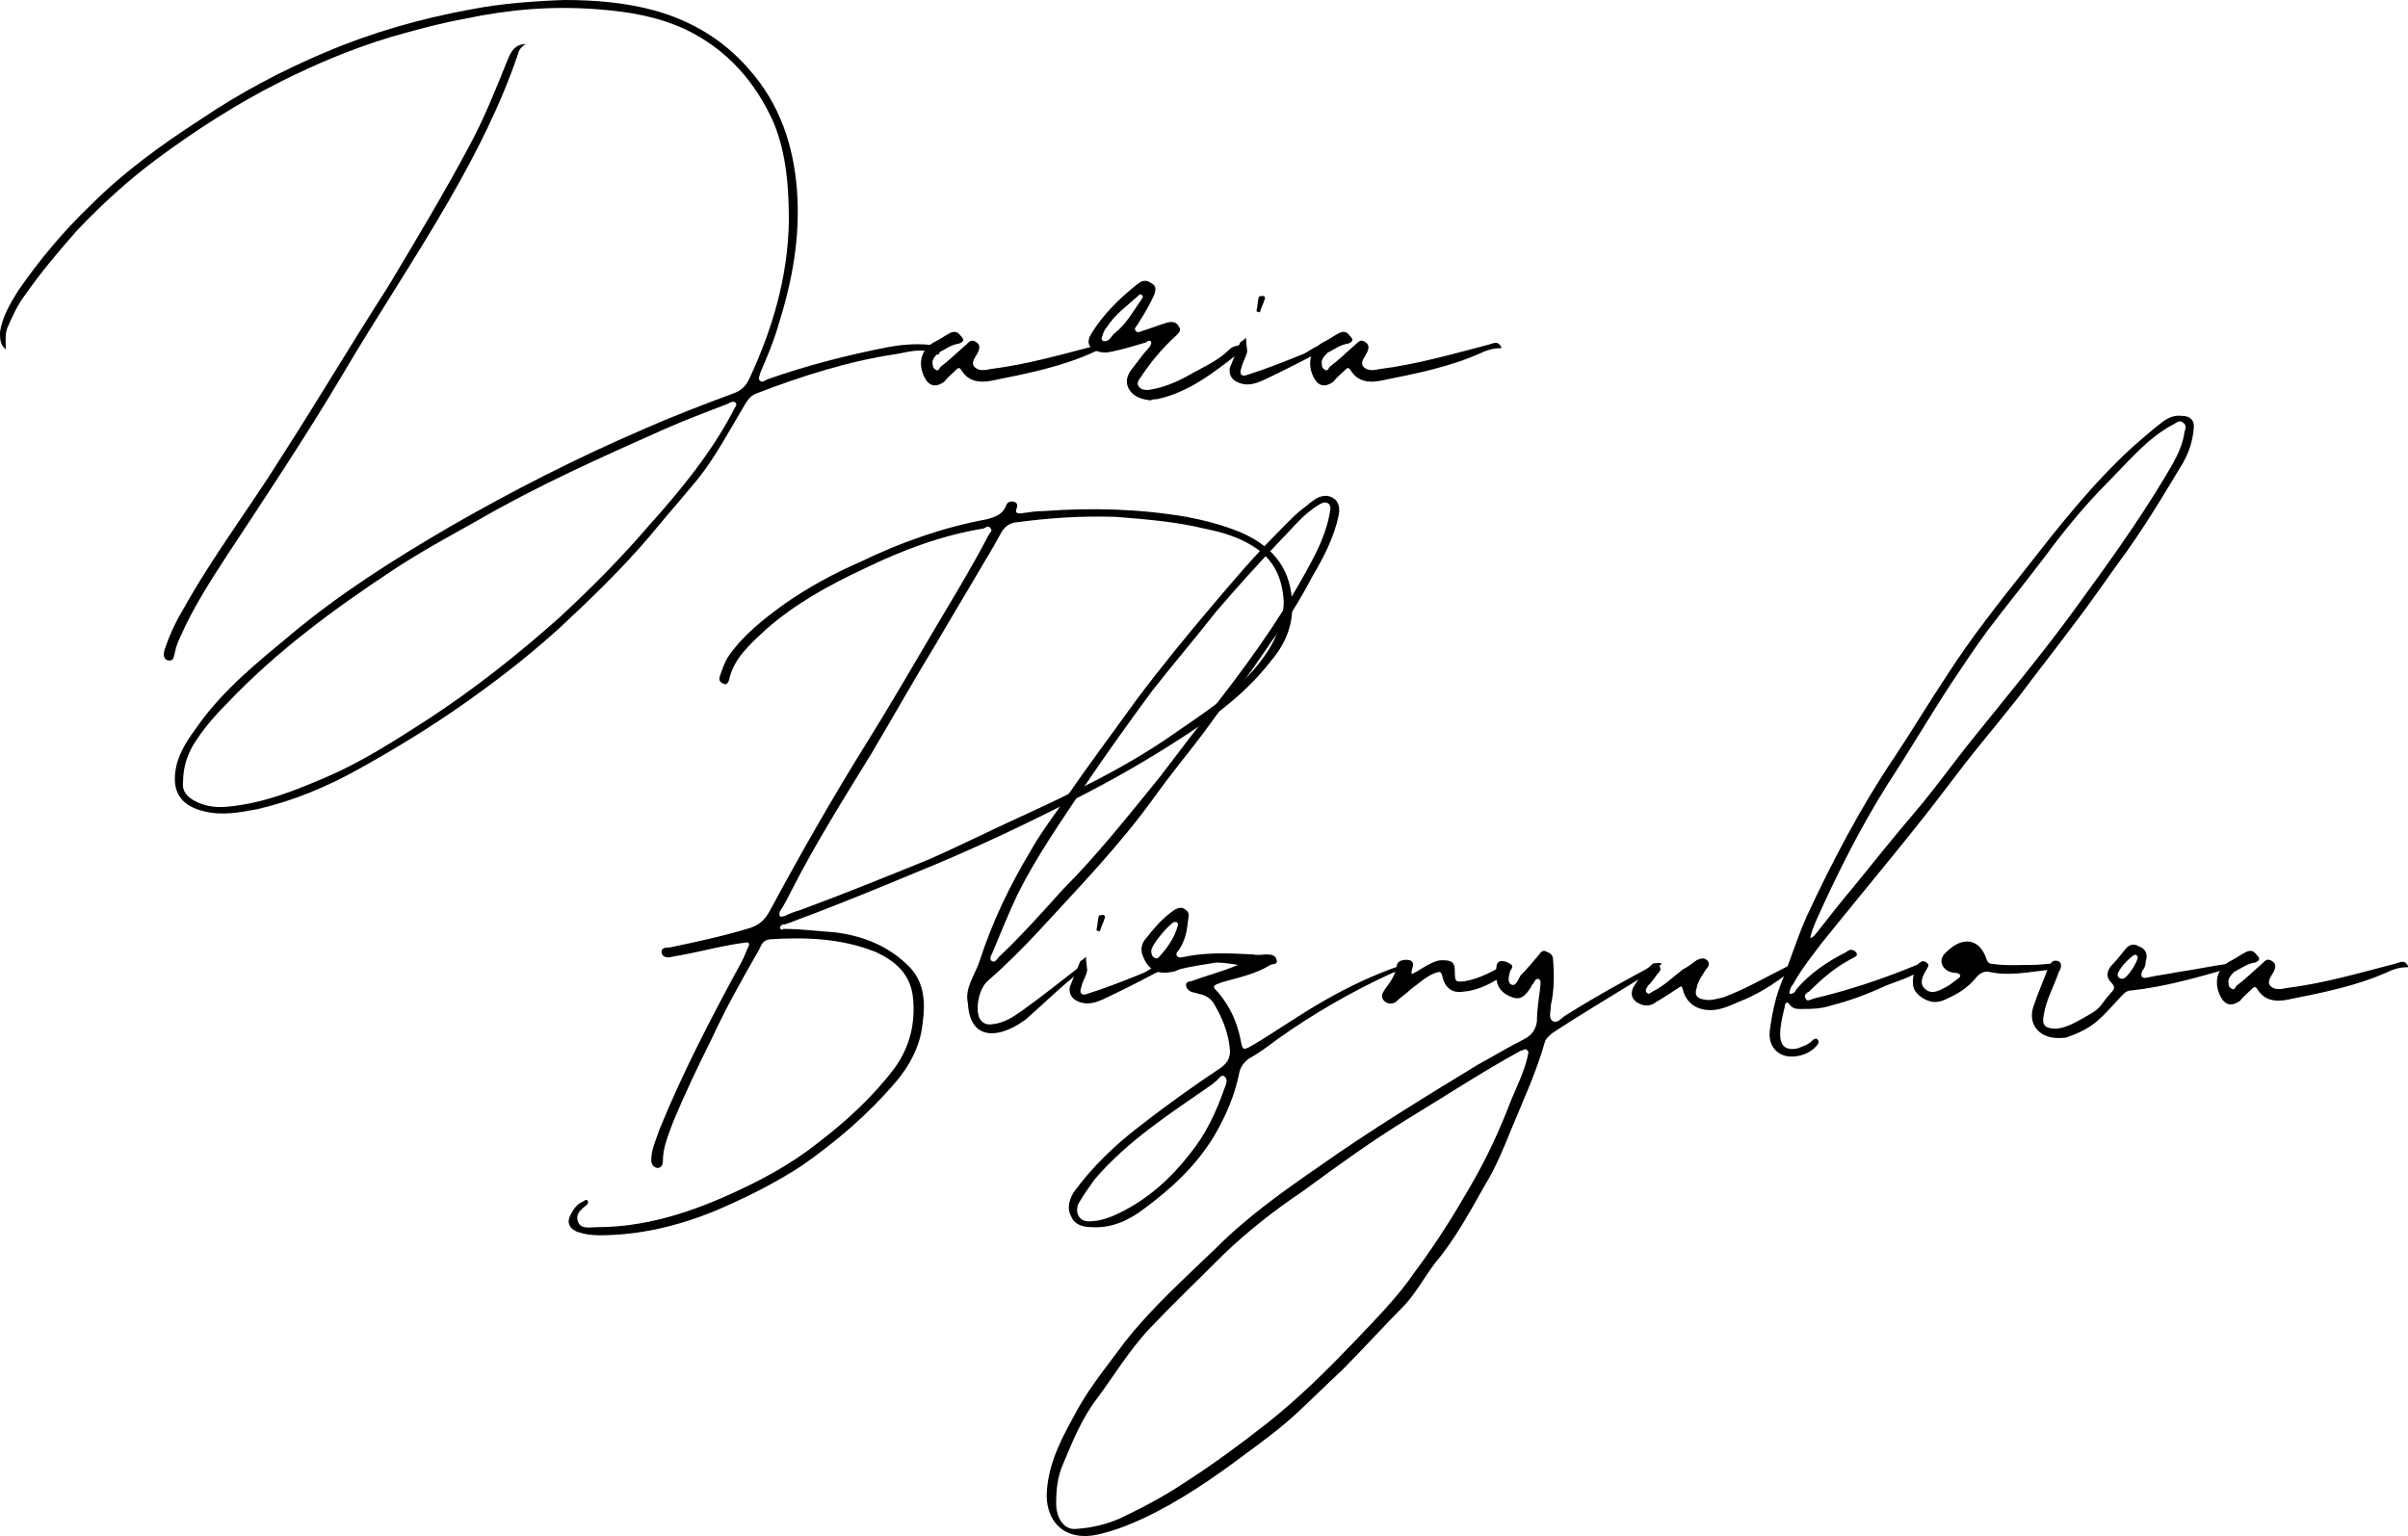 <?xml version="1.0" encoding="UTF-8"?> <svg xmlns="http://www.w3.org/2000/svg" width="221" height="141" viewBox="0 0 221 141" fill="none"><path d="M0.532 32.069C0 31.642 0 31.11 0 30.47C0.213 29.085 0.957 27.807 1.701 26.635C3.615 23.865 5.847 21.201 8.293 18.858C11.376 15.768 14.778 13.318 18.393 10.974C22.007 8.523 25.835 6.499 29.875 4.794C34.127 2.983 38.593 1.705 43.271 0.852C46.035 0.32 48.905 0.107 51.776 0C54.54 0 57.304 0.213 60.069 0.959C63.471 1.918 66.341 3.622 68.68 6.286C71.551 9.482 72.826 13.318 73.145 17.473C73.464 21.734 72.72 25.783 71.444 29.831C71.019 31.323 70.381 32.814 69.743 34.306C69.743 34.519 69.531 34.732 69.743 34.945C69.956 35.158 70.169 34.945 70.381 34.839C73.996 33.56 77.717 32.601 81.544 31.855C82.714 31.642 83.99 31.536 85.159 31.642C85.478 31.642 85.691 31.749 85.903 31.855C86.116 31.855 86.329 32.069 86.222 32.388C86.116 32.708 85.903 32.495 85.691 32.388C84.521 31.962 83.458 32.282 82.289 32.495C77.93 33.134 73.571 34.519 69.424 36.117C68.787 36.33 68.468 36.969 68.149 37.502C66.873 39.633 65.703 41.87 64.109 43.894C62.62 45.706 61.025 47.517 59.537 49.328C56.985 52.311 54.115 55.081 51.244 57.745C49.118 59.662 46.885 61.474 44.547 63.178C40.825 65.948 36.892 68.399 32.852 70.636C29.981 72.234 26.898 73.513 23.709 74.258C22.007 74.578 20.413 74.897 18.712 74.471C16.479 73.939 15.735 72.554 16.16 70.423C16.479 68.931 17.329 67.759 18.18 66.587C20.519 63.285 23.709 60.728 26.792 58.171C31.257 54.442 36.148 51.352 41.251 48.369C46.992 45.066 52.839 42.083 59.005 39.42C61.663 38.248 64.428 37.182 67.298 36.117C67.936 35.904 68.468 35.478 68.787 34.732C70.913 30.151 72.295 25.463 72.401 20.349C72.401 17.259 72.189 14.17 71.019 11.293C69.318 7.458 66.66 4.475 62.833 2.663C60.281 1.492 57.623 1.065 54.859 0.852C50.713 0.533 46.779 0.852 42.739 1.705C40.4 2.131 38.061 2.77 35.828 3.409C32.32 4.475 29.024 5.86 25.835 7.458C21.795 9.482 17.967 11.932 14.246 14.703C11.695 16.62 9.356 18.751 7.123 21.095C5.422 23.013 3.721 25.037 2.233 27.168C1.595 28.02 1.169 28.979 0.744 29.938C0.425 30.577 0.532 31.323 0.532 32.069ZM16.798 71.808C16.692 72.554 17.117 73.193 18.074 73.619C18.924 74.045 19.987 74.152 20.944 74.045C24.24 73.726 27.111 72.554 30.087 71.275C33.277 69.89 36.254 67.972 39.231 66.055C43.483 63.285 47.523 60.089 51.351 56.679C54.221 54.016 56.985 51.246 59.537 48.263C62.514 44.96 65.278 41.55 67.298 37.715C67.404 37.395 67.723 37.182 67.511 36.969C67.298 36.756 66.979 36.969 66.766 37.076C64.853 37.822 62.833 38.567 60.919 39.42C55.178 41.977 49.437 44.534 43.909 47.73C41.251 49.221 38.486 50.713 35.935 52.418C30.619 55.933 25.41 59.769 20.944 64.457C19.881 65.522 18.924 66.587 18.074 67.866C17.329 68.931 16.798 70.21 16.798 71.808ZM48.267 4.049C47.842 4.262 47.63 4.581 47.523 5.007C45.929 9.695 43.696 14.063 41.251 18.325C38.061 23.865 34.553 29.085 31.363 34.519C28.067 40.059 24.453 45.492 20.944 50.819C19.349 53.27 17.755 55.72 16.585 58.384C16.373 58.81 16.16 59.343 16.054 59.875C15.947 60.301 15.947 60.728 15.416 60.621C14.991 60.515 14.991 60.089 15.097 59.662C15.522 58.384 16.054 57.212 16.692 56.147C19.456 51.139 22.964 46.558 25.941 41.764C29.237 36.65 32.32 31.429 35.616 26.315C38.167 22.054 40.719 17.792 43.058 13.424C44.44 10.867 45.503 8.204 46.566 5.54C46.885 4.794 47.204 4.049 48.267 4.049Z" fill="black"></path><path d="M102.063 31.962C101.426 31.962 101 32.069 100.469 32.282C97.492 33.667 94.196 34.306 91.007 34.945C89.943 35.158 88.88 35.052 88.242 33.986C88.03 33.667 87.923 33.773 87.711 33.986C87.392 34.306 86.967 34.625 86.648 35.052C85.903 35.584 85.266 35.478 84.84 34.625C84.202 33.347 84.521 31.962 85.903 31.323C86.329 31.11 86.754 30.79 87.179 30.577C87.605 30.364 87.923 30.47 88.136 30.79C88.455 31.11 88.561 31.323 88.03 31.536C87.285 31.642 86.754 32.069 86.116 32.388C85.903 32.601 85.691 32.814 85.585 33.134C85.585 33.453 85.585 33.773 85.797 33.88C86.116 34.199 86.222 33.773 86.329 33.667C87.179 33.027 87.923 32.282 88.668 31.642C88.987 31.323 89.199 31.11 89.624 31.429C89.943 31.642 89.943 31.962 89.731 32.388C89.518 32.814 89.093 33.24 89.412 33.667C89.837 34.093 90.369 33.986 90.9 33.88C94.302 33.453 97.598 32.495 100.894 31.642C101.319 31.536 101.745 31.216 102.063 31.855V31.962Z" fill="black"></path><path d="M105.613 36.756C104.763 36.65 104.019 36.437 103.593 35.691C103.168 34.839 103.593 34.199 104.125 33.56C104.55 33.027 104.976 32.388 105.507 31.855C105.613 31.642 105.72 31.536 105.613 31.323C105.401 31.216 105.294 31.323 105.188 31.429C104.125 31.749 103.062 32.069 101.999 32.282C101.573 32.388 101.254 32.388 100.829 32.282C99.872 31.962 99.66 31.429 100.191 30.577C101.254 28.872 102.637 27.487 104.231 26.209C104.338 26.102 104.55 25.996 104.657 25.889C105.082 25.676 105.401 25.783 105.826 26.102C106.145 26.315 106.039 26.741 105.932 27.061C105.507 28.02 104.976 28.872 104.444 29.725C104.338 29.938 104.019 30.151 104.231 30.364C104.338 30.577 104.657 30.47 104.869 30.364C105.613 30.151 106.358 29.831 107.102 29.618C107.527 29.512 107.952 29.512 108.165 29.938C108.484 30.364 108.165 30.577 107.846 30.897C106.677 31.962 105.613 33.24 104.763 34.519C104.55 34.839 104.338 35.052 104.444 35.371C104.657 35.797 105.082 35.797 105.401 35.797C106.889 35.584 108.271 34.945 109.547 34.199C110.717 33.56 111.886 33.027 112.843 32.069C113.162 31.749 113.587 31.749 113.906 31.642C114.119 31.642 114.225 31.642 114.225 31.749C114.225 31.855 114.225 31.962 114.119 32.069C111.673 33.986 109.228 36.011 106.145 36.65C105.932 36.65 105.72 36.65 105.613 36.756ZM101.361 31.323C101.892 31.323 101.999 30.79 102.318 30.577C103.381 29.725 104.019 28.553 104.763 27.487C104.869 27.381 104.976 27.168 104.763 27.061C104.657 26.955 104.55 27.061 104.444 27.168C103.381 28.127 102.318 28.872 101.573 30.044C101.361 30.257 101.254 30.577 101.148 30.897C101.042 31.11 101.148 31.323 101.361 31.323Z" fill="black"></path><path d="M114.356 31.003C114.356 31.536 114.463 31.962 114.463 32.282C114.356 32.814 114.037 33.24 113.931 33.773C113.718 34.306 113.931 34.625 114.463 34.412C116.164 33.88 117.758 33.24 119.353 32.601C119.991 32.388 120.416 31.962 120.948 31.749C121.16 31.642 121.479 31.749 121.692 31.642C121.692 31.749 121.692 31.855 121.692 31.962C121.373 32.175 121.054 32.388 120.735 32.495C119.14 33.347 117.439 34.199 115.845 34.945C115.1 35.265 114.356 35.478 113.506 35.052C113.08 34.839 112.762 34.412 112.868 33.773C113.187 33.027 113.506 32.175 113.825 31.429C113.931 31.323 114.037 31.323 114.356 31.003ZM115.313 28.553C115.419 28.127 115.419 27.7 115.526 27.274C115.526 27.168 115.845 27.168 115.951 27.168C116.057 27.168 116.164 27.381 116.057 27.487C115.951 27.913 115.738 28.233 115.632 28.659C115.526 28.659 115.419 28.659 115.313 28.553Z" fill="black"></path><path d="M137.779 31.962C137.141 31.962 136.716 32.069 136.184 32.282C133.207 33.667 129.912 34.306 126.722 34.945C125.659 35.158 124.596 35.052 123.958 33.986C123.745 33.667 123.639 33.773 123.426 33.986C123.107 34.306 122.682 34.625 122.363 35.052C121.619 35.584 120.981 35.478 120.556 34.625C119.918 33.347 120.237 31.962 121.619 31.323C122.044 31.11 122.47 30.79 122.895 30.577C123.32 30.364 123.639 30.47 123.852 30.79C124.171 31.11 124.277 31.323 123.745 31.536C123.001 31.642 122.47 32.069 121.832 32.388C121.619 32.601 121.406 32.814 121.3 33.134C121.3 33.453 121.3 33.773 121.513 33.88C121.832 34.199 121.938 33.773 122.044 33.667C122.895 33.027 123.639 32.282 124.383 31.642C124.702 31.323 124.915 31.11 125.34 31.429C125.659 31.642 125.659 31.962 125.446 32.388C125.234 32.814 124.808 33.24 125.127 33.667C125.553 34.093 126.084 33.986 126.616 33.88C130.018 33.453 133.314 32.495 136.61 31.642C137.035 31.536 137.46 31.216 137.779 31.855V31.962Z" fill="black"></path><path d="M71.574 85.161C71.681 85.374 71.787 85.374 71.893 85.267C73.488 85.267 75.083 85.481 76.677 85.587C79.123 85.907 81.355 86.759 83.163 88.464C84.864 89.955 84.97 91.979 84.651 94.11C84.439 96.028 83.482 97.839 82.206 99.331C79.654 102.314 76.784 104.764 73.594 107.001C71.149 108.6 68.385 109.985 65.621 111.157C62.218 112.542 58.71 113.394 54.989 113.394C54.245 113.394 53.607 113.287 52.969 113.074C52.225 112.755 52.012 112.222 52.331 111.583C52.65 110.943 52.969 110.517 53.501 110.304C53.607 110.198 53.82 110.091 53.926 110.198C54.032 110.411 53.926 110.517 53.82 110.624C53.288 111.05 52.756 111.476 53.075 112.222C53.394 112.861 54.139 112.648 54.776 112.648C58.923 112.648 62.856 111.476 66.684 109.772C69.554 108.493 72.425 107.002 74.977 104.977C77.634 102.953 80.08 100.716 82.1 98.052C83.482 96.134 84.013 94.004 83.801 91.66C83.588 89.422 82.206 88.251 80.399 87.398C77.209 86.12 73.913 86.013 70.618 86.226C69.98 86.333 69.873 86.759 69.661 87.185C68.066 89.955 66.578 92.619 65.302 95.389C64.026 97.946 62.856 100.396 61.793 102.953C61.368 104.125 60.836 105.297 60.836 106.575C60.836 106.895 60.73 107.215 60.305 107.215C59.88 107.108 59.773 106.788 59.773 106.469C59.773 105.51 60.199 104.658 60.517 103.699C62.644 98.478 65.195 93.578 67.853 88.677C68.172 88.144 68.385 87.611 68.597 87.079C68.916 86.546 68.704 86.439 68.279 86.546C66.578 86.759 64.983 87.185 63.388 87.505C62.856 87.611 62.325 87.718 61.687 87.824C61.368 87.931 60.836 87.931 60.73 87.505C60.624 86.972 61.155 86.972 61.474 86.972C64.026 86.439 66.471 85.907 68.916 85.161C69.767 84.841 70.192 84.415 70.618 83.669C73.488 78.342 76.465 73.122 79.654 68.008C81.781 64.599 83.801 61.083 85.821 57.674C87.522 54.797 89.223 52.027 90.711 49.15C90.818 48.937 91.136 48.724 90.924 48.511C90.711 48.191 90.499 48.405 90.286 48.511C86.352 49.15 82.738 50.535 79.229 52.24C76.04 53.732 72.957 55.436 70.299 57.78C68.81 59.165 67.322 60.444 66.897 62.468C66.79 62.681 66.684 62.894 66.471 62.788C66.152 62.681 65.94 62.468 66.046 62.148C66.259 61.509 66.471 60.87 66.79 60.337C68.172 58.313 70.086 56.821 72 55.436C74.126 53.945 76.465 52.666 78.91 51.601C82.631 49.79 86.565 48.405 90.605 47.659C91.349 47.446 91.987 47.233 92.306 46.487C92.412 46.167 92.625 45.954 93.05 46.061C93.475 46.167 93.369 46.487 93.263 46.806C93.156 47.126 93.475 47.126 93.688 47.126C94.432 47.02 95.07 46.913 95.814 46.913C100.173 46.593 104.532 46.7 108.891 47.446C110.592 47.765 112.187 48.191 113.782 48.831C116.546 50.003 118.353 51.92 118.566 55.01C118.779 57.141 118.035 59.059 116.652 60.657C114.526 63.427 111.868 65.451 108.998 67.369C105.596 69.606 102.087 71.63 98.472 73.442C93.688 75.892 88.904 78.129 83.907 80.153C80.08 81.752 76.146 83.35 72.106 84.841C71.893 84.841 71.681 84.841 71.574 85.161ZM117.822 55.33C117.716 52.986 116.865 51.281 114.951 50.109C113.569 49.257 112.081 48.831 110.486 48.511C107.828 47.872 105.064 47.659 102.406 47.446C99.217 47.339 96.133 47.552 93.05 47.978C92.625 48.085 92.306 48.298 91.987 48.724C91.456 49.683 90.924 50.642 90.392 51.494C88.904 54.051 87.415 56.502 85.927 59.059C83.907 62.361 81.993 65.771 79.973 69.18C77.422 73.335 74.87 77.383 72.638 81.752C72.319 82.391 72 83.03 71.574 83.669C71.574 83.776 71.468 83.882 71.574 84.095C71.681 84.202 71.893 84.095 72 84.095C72.425 83.882 72.957 83.669 73.382 83.563C77.422 82.071 81.355 80.473 85.289 78.875C87.947 77.703 90.499 76.425 93.05 75.253C98.153 72.909 103.15 70.565 107.722 67.369C110.486 65.451 113.357 63.64 115.483 60.976C116.865 59.272 117.716 57.461 117.822 55.33Z" fill="black"></path><path d="M88.831 92.086C88.512 90.701 89.469 89.529 89.894 88.251C91.063 84.628 92.658 81.325 94.572 78.129C95.529 76.425 96.698 74.933 97.761 73.335C99.888 70.245 102.12 67.262 104.353 64.172C106.586 61.189 109.031 58.206 111.476 55.33C113.284 53.199 115.091 51.068 117.111 49.044C118.068 48.085 118.918 47.126 119.981 46.38C120.194 46.167 120.513 45.954 120.832 45.741C121.47 45.422 122.001 45.422 122.533 45.848C122.958 46.274 122.958 46.806 122.852 47.339C122.427 49.363 121.47 51.175 120.407 52.986C119.344 55.01 118.174 56.928 116.792 58.739C115.622 60.444 114.453 62.255 113.071 63.853C112.114 64.918 111.263 66.197 110.307 67.475C108.925 69.286 107.436 71.098 106.054 73.015C102.865 77.49 99.037 81.432 95.316 85.481C93.828 87.079 92.339 88.57 90.638 90.062C89.894 90.701 89.469 92.512 89.894 93.471C90.213 94.004 90.638 94.11 91.17 94.004C92.127 93.897 92.977 93.364 93.721 92.832C95.529 91.553 97.23 90.168 99.037 88.783C99.144 88.677 99.356 88.357 99.569 88.57C99.781 88.783 99.462 88.996 99.25 89.103C97.442 90.488 95.848 92.086 94.147 93.578C93.402 94.11 92.658 94.536 91.808 94.749C90 95.176 88.937 94.217 88.831 92.086ZM122.108 46.7C122.108 46.167 121.682 45.954 121.151 46.274C119.662 47.126 118.706 48.405 117.642 49.47C115.516 51.707 113.496 53.945 111.582 56.182C109.669 58.632 107.649 60.976 105.735 63.427C103.609 66.303 101.482 69.286 99.462 72.269C97.336 75.466 95.103 78.662 93.402 82.071C92.552 83.882 91.808 85.694 91.063 87.505C90.957 87.718 90.745 88.037 91.063 88.251C91.382 88.357 91.489 88.037 91.701 87.824C93.721 85.907 95.635 83.776 97.549 81.645C100.738 78.449 103.502 74.933 106.373 71.417C108.18 69.073 109.988 66.623 111.901 64.279C115.197 60.017 118.28 55.649 120.726 50.855C121.364 49.577 121.895 48.191 122.108 46.7Z" fill="black"></path><path d="M99.671 87.824C99.671 88.357 99.777 88.783 99.777 89.103C99.671 89.635 99.352 90.062 99.246 90.594C99.033 91.127 99.246 91.447 99.777 91.234C101.478 90.701 103.073 90.062 104.668 89.422C105.306 89.209 105.731 88.783 106.262 88.57C106.475 88.464 106.794 88.57 107.007 88.464C107.007 88.57 107.007 88.677 107.007 88.783C106.688 88.996 106.369 89.209 106.05 89.316C104.455 90.168 102.754 91.02 101.159 91.766C100.415 92.086 99.671 92.299 98.82 91.873C98.395 91.66 98.076 91.234 98.183 90.594C98.501 89.849 98.82 88.996 99.139 88.251C99.246 88.144 99.352 88.144 99.671 87.824ZM100.628 85.374C100.734 84.948 100.734 84.522 100.84 84.095C100.84 83.989 101.159 83.989 101.266 83.989C101.372 83.989 101.478 84.202 101.372 84.308C101.266 84.735 101.053 85.054 100.947 85.481C100.84 85.481 100.734 85.48 100.628 85.374Z" fill="black"></path><path d="M129.154 88.677C128.622 88.89 128.197 89.209 127.772 89.316C124.05 91.02 120.542 93.045 117.246 95.389C116.396 96.028 115.545 96.667 114.588 97.2C114.163 97.519 113.844 97.946 113.738 98.478C113.313 100.609 112.462 102.527 111.399 104.338C109.698 107.108 107.465 109.132 105.02 110.943C103.638 112.009 102.043 112.755 100.236 112.648C99.385 112.648 98.641 112.435 98.322 111.689C97.897 110.943 98.109 110.198 98.535 109.452C100.236 107.108 102.362 105.084 104.595 103.379C107.04 101.461 109.592 99.65 112.143 97.946C112.675 97.519 112.887 97.093 112.887 96.454C112.781 94.963 112.249 93.578 111.505 92.299C111.186 91.66 110.655 91.34 110.017 91.234C109.804 91.127 109.485 91.127 109.273 91.02C109.06 90.914 108.847 90.701 108.847 90.381C108.847 90.168 109.166 90.062 109.379 90.062C110.761 89.529 112.143 89.209 113.632 88.57C112.887 88.464 112.249 88.357 111.612 88.357C110.442 88.57 109.379 88.677 108.209 88.996C107.997 89.103 107.784 89.209 107.572 89.209C106.083 89.529 105.233 88.89 104.807 87.505C104.701 87.079 104.807 86.652 105.02 86.333C105.87 85.267 106.721 84.202 107.89 83.456C108.209 83.35 108.422 83.243 108.741 83.456C109.06 83.669 109.166 83.882 109.06 84.308C108.954 85.267 108.847 86.226 108.209 87.185C108.103 87.292 107.89 87.505 107.997 87.718C108.209 88.037 108.528 87.824 108.741 87.824C110.761 87.398 112.887 87.505 115.014 87.611C115.439 87.718 115.864 87.611 116.289 87.611C116.715 87.611 117.034 87.718 117.14 88.037C117.353 88.57 116.821 88.464 116.608 88.57C115.226 89.422 113.632 89.742 112.143 90.168C111.293 90.488 111.186 90.488 111.824 91.127C112.887 92.406 113.525 93.791 113.844 95.389C114.057 96.454 114.057 96.454 115.014 95.921C117.14 94.643 119.266 93.151 121.499 91.873C123.732 90.594 125.964 89.529 128.409 88.677C128.622 88.57 128.835 88.357 129.154 88.677ZM99.917 112.115C100.874 112.115 101.83 111.796 102.681 111.37C105.339 110.091 107.465 108.173 109.273 105.83C110.655 104.125 111.612 102.101 112.356 99.97C112.462 99.65 112.781 99.118 112.356 98.798C112.037 98.585 111.824 99.118 111.505 99.331C111.399 99.331 111.399 99.437 111.399 99.437C107.571 102.101 103.531 104.658 100.448 108.28C99.917 109.026 99.385 109.772 98.96 110.517C98.641 111.37 99.066 112.115 99.917 112.115ZM108.103 84.948C108.103 84.735 108.103 84.628 107.784 84.628C107.253 84.841 105.658 86.759 105.658 87.292C105.658 87.611 105.764 87.824 105.977 87.931C106.189 88.037 106.296 87.931 106.402 87.824C107.146 86.972 107.784 86.12 108.103 84.948Z" fill="black"></path><path d="M129.587 89.422C130.225 89.103 130.757 88.677 131.501 88.357C131.714 88.251 132.033 88.144 132.351 88.144C133.308 88.144 133.521 88.357 133.521 89.209C133.521 90.168 133.627 90.168 134.478 90.062C135.647 89.849 136.71 89.316 137.667 88.783C137.986 88.57 138.411 88.251 138.73 88.57C138.943 88.89 138.518 89.209 138.199 89.422C137.029 90.168 135.754 90.914 134.371 91.02C133.202 91.234 132.564 90.594 132.351 89.529C132.245 89.103 132.033 89.209 131.714 89.316C130.863 89.635 130.225 90.275 129.481 90.807C129.056 91.234 128.524 91.553 128.099 91.979C127.78 92.192 127.355 92.192 127.036 91.873C126.717 91.553 126.823 91.234 127.036 90.914C127.567 90.168 128.099 89.529 128.205 88.57C128.311 88.144 128.949 88.037 129.375 88.144C129.8 88.251 129.694 88.677 129.587 88.996C129.587 89.103 129.481 89.209 129.587 89.422Z" fill="black"></path><path d="M152.535 88.464C151.791 89.103 151.046 89.529 150.302 89.955C148.07 91.34 144.668 93.364 142.435 94.856C142.222 95.069 141.903 95.282 141.797 95.602C141.053 98.265 139.883 100.822 138.82 103.379C138.076 105.19 137.332 107.108 136.269 108.813C134.886 111.263 133.504 113.82 131.697 115.951C130.74 117.229 129.996 118.614 128.933 119.786C127.019 121.704 125.105 123.835 123.192 125.753C121.81 127.031 120.427 128.416 119.045 129.694C117.557 131.079 115.962 132.251 114.367 133.423C111.391 135.661 108.307 137.792 104.905 139.39C103.523 140.029 102.141 140.562 100.653 140.881C97.57 141.52 95.868 139.496 96.081 136.833C96.294 133.956 97.676 131.612 98.952 129.268C100.227 127.031 101.822 125.113 103.311 123.089C105.756 119.999 108.733 117.336 111.603 114.566C114.474 111.689 117.77 109.345 121.172 107.001C125.85 103.699 130.74 100.716 135.631 97.733C137.013 96.987 138.395 96.134 139.883 95.389C140.521 95.069 140.946 94.536 141.053 93.791C141.053 92.619 141.265 91.553 141.372 90.488C141.372 90.275 141.478 89.955 141.159 89.849C140.946 89.849 140.84 90.062 140.734 90.275C140.628 90.381 140.521 90.488 140.521 90.594C140.096 91.234 139.671 91.873 138.82 91.553C137.863 91.234 137.332 90.594 137.332 89.635C137.225 89.422 137.225 89.103 137.332 88.89C137.332 88.357 137.544 88.144 138.076 88.251C138.501 88.357 138.82 88.57 138.608 89.103C138.501 89.529 138.289 90.168 138.714 90.381C139.139 90.594 139.352 89.849 139.564 89.529C140.202 88.89 140.734 88.251 141.265 87.611C141.478 87.292 141.691 87.185 142.01 87.398C142.329 87.505 142.541 87.718 142.541 88.144C142.648 89.529 142.648 90.914 142.329 92.299C142.329 92.406 142.329 92.406 142.329 92.406C142.329 92.832 142.116 93.364 142.435 93.684C142.86 94.004 143.179 93.578 143.604 93.258C147.006 91.127 149.452 89.849 152.003 88.464C152.11 88.357 152.216 88.357 152.535 88.464ZM98.739 140.348C100.334 140.242 101.503 139.922 102.779 139.39C104.799 138.431 106.819 137.365 108.733 136.087C111.391 134.382 113.836 132.571 116.281 130.653C119.258 128.309 121.916 125.646 124.467 122.982C126.381 120.958 128.295 119.04 129.89 116.697C131.803 114.14 133.398 111.583 134.993 108.813C136.481 106.256 137.651 103.699 138.714 100.929C139.245 99.65 139.883 98.372 140.202 96.987C140.202 96.774 140.415 96.561 140.096 96.347C139.883 96.241 139.777 96.454 139.564 96.454C136.056 98.372 132.654 100.609 129.145 102.74C125.85 104.764 122.766 107.001 119.577 109.345C117.025 111.05 114.58 112.968 112.347 115.099C110.115 117.336 107.776 119.573 105.543 121.917C103.63 123.941 102.247 126.285 100.653 128.416C99.27 130.227 98.42 132.358 97.57 134.382C97.038 135.554 96.932 136.833 96.932 138.005C96.932 139.39 97.676 140.455 98.739 140.348Z" fill="black"></path><path d="M156.988 92.725C155.712 92.725 154.755 92.086 154.436 90.807C154.33 90.381 154.224 90.594 154.011 90.701C153.373 91.127 152.735 91.553 151.991 91.979C151.459 92.406 150.821 92.406 150.183 91.979C149.758 91.66 149.652 91.234 149.865 90.701C150.29 89.955 150.821 89.209 151.459 88.677C151.672 88.464 151.885 88.251 152.203 88.57C152.522 88.89 152.416 89.103 152.097 89.422C151.885 89.742 151.566 90.168 151.247 90.488C151.14 90.701 150.928 90.914 151.14 91.127C151.353 91.34 151.459 91.127 151.672 91.02C152.735 90.488 153.479 89.742 154.436 88.996C154.861 88.783 155.287 88.464 155.712 88.144C156.137 87.931 156.456 87.931 156.669 88.144C156.988 88.464 156.775 88.783 156.562 88.996C156.244 89.529 155.818 90.062 155.712 90.701C155.499 91.34 155.712 91.66 156.456 91.766C157.094 91.873 157.626 91.66 158.157 91.553C160.177 90.807 161.985 89.742 163.898 88.783C164.217 88.677 164.642 88.357 164.749 88.57C164.961 88.996 164.43 89.103 164.111 89.316C162.729 90.381 161.24 91.34 159.539 91.979C158.795 92.299 157.945 92.725 156.988 92.725Z" fill="black"></path><path d="M164.23 91.234C164.655 91.234 164.761 91.02 164.868 90.807C166.143 89.316 167.738 88.251 169.439 87.398C169.545 87.292 169.758 87.185 169.864 87.185C170.077 87.185 170.29 87.292 170.396 87.505C170.502 87.718 170.29 87.824 170.077 87.931C168.589 88.677 167.313 89.742 166.037 91.02C165.824 91.127 165.505 91.34 165.718 91.66C165.824 91.979 166.143 91.766 166.462 91.66C169.652 90.914 172.841 89.849 175.924 88.57C176.137 88.464 176.456 88.251 176.562 88.57C176.669 88.783 176.456 88.996 176.243 89.103C175.287 89.742 174.117 90.062 173.054 90.488C171.459 91.234 169.758 91.873 168.057 92.299C167.1 92.619 166.25 92.619 165.293 92.619C164.868 92.619 164.549 92.619 164.23 92.192C164.017 91.873 163.804 92.086 163.804 92.406C163.592 93.258 163.379 94.11 163.379 94.963C163.379 96.028 163.911 96.454 164.974 96.241C165.505 96.028 165.931 95.921 166.356 95.495C166.462 95.389 166.675 95.282 166.781 95.389C166.994 95.602 166.888 95.815 166.781 95.921C166.143 96.774 164.761 97.2 163.698 96.88C162.848 96.561 162.316 95.815 162.422 94.643C162.635 93.045 162.954 91.447 163.592 89.955C164.336 88.037 164.974 86.013 165.824 84.095C168.163 79.088 170.715 74.187 173.798 69.606C175.499 67.049 177.094 64.386 178.795 61.829C180.921 58.526 183.367 55.436 185.812 52.347C188.895 48.405 191.978 44.463 195.699 41.053C196.55 40.308 197.4 39.562 198.357 38.816C198.889 38.39 199.527 38.07 200.271 38.177C201.015 38.177 201.44 38.603 201.334 39.349C201.228 40.521 200.909 41.48 200.377 42.438C198.463 45.635 196.55 48.831 194.317 51.814C192.935 53.732 191.553 55.756 190.064 57.674C188.47 59.804 186.875 61.829 185.28 63.959C183.686 65.984 181.984 68.008 180.39 70.032C178.689 72.269 176.988 74.507 175.18 76.744C172.522 80.047 169.864 83.243 167.207 86.546C166.25 87.824 165.293 88.996 164.549 90.381C164.336 90.594 164.23 90.914 164.23 91.234ZM166.143 86.12C166.462 86.013 166.569 85.8 166.675 85.694C167.844 84.202 169.014 82.71 170.183 81.325C171.991 79.088 173.798 76.851 175.605 74.72C177.626 72.376 179.327 69.926 181.24 67.582C184.323 63.746 187.513 59.911 190.383 55.969C193.254 52.027 196.125 48.085 198.676 43.823C199.42 42.545 200.271 41.266 200.483 39.668C200.59 39.349 200.696 39.029 200.377 38.816C200.058 38.496 199.739 38.816 199.527 38.923C197.081 40.201 195.38 42.332 193.467 44.249C191.34 46.38 189.427 48.724 187.619 51.175C185.918 53.412 184.111 55.649 182.41 57.887C181.24 59.485 180.177 61.083 179.114 62.681C177.094 65.771 175.287 68.86 173.267 71.95C170.715 75.998 168.589 80.26 166.675 84.522C166.462 85.054 166.25 85.481 166.143 86.12Z" fill="black"></path><path d="M177.557 91.979C176.812 91.979 175.856 91.34 175.643 90.701C175.43 90.168 175.643 88.89 176.068 88.464C176.281 88.251 176.6 88.144 176.812 88.357C177.131 88.57 176.919 88.783 176.812 88.996C176.493 89.529 176.068 90.275 176.706 90.807C177.344 91.34 177.982 90.914 178.62 90.594C179.045 90.381 179.364 90.062 179.683 89.849C180.002 89.635 180.002 89.422 179.577 89.316C178.939 89.316 178.301 88.996 178.194 88.357C178.088 87.718 178.726 87.292 179.258 86.865C180.533 86.013 181.703 86.439 182.234 87.824C182.341 88.144 182.447 88.464 182.766 88.464C184.042 88.677 185.424 88.57 186.806 88.57C187.231 88.57 187.763 88.464 188.295 88.464C188.401 88.464 188.72 88.357 188.72 88.677C188.72 88.89 188.507 88.89 188.295 88.996C186.274 89.209 184.361 89.635 182.553 89.209C182.022 89.103 181.597 89.422 181.278 89.849C180.533 90.701 179.683 91.234 178.726 91.66C178.301 91.873 177.982 91.979 177.557 91.979Z" fill="black"></path><path d="M188.851 95.282C187.15 95.282 186.087 94.004 186.618 92.406C187.044 91.127 187.575 89.955 188 88.783C188.213 88.357 188.426 88.037 188.957 88.251C189.276 88.464 189.17 88.89 188.957 89.209C188.532 90.488 187.788 91.766 187.575 93.151C187.363 94.11 187.682 94.43 188.745 94.43C189.808 94.323 190.765 93.684 191.722 93.151C192.891 92.512 192.785 92.192 193.742 91.127C194.06 90.807 194.167 90.594 193.742 90.168C193.316 89.742 193.316 89.209 193.742 88.677C194.167 88.251 194.592 87.718 195.017 87.185C195.336 86.759 195.762 86.546 196.293 86.865C196.931 87.079 197.144 87.611 196.931 88.251C196.931 88.57 196.825 88.89 196.612 89.103C196.399 89.635 196.612 89.849 197.037 89.742C197.994 89.529 198.951 89.422 200.014 89.209C201.503 88.996 202.991 88.677 204.479 88.464C204.692 88.464 205.011 88.357 205.011 88.57C205.117 88.996 204.692 88.89 204.586 88.89C201.609 89.742 198.632 90.594 195.655 90.914C195.124 90.914 194.911 91.234 194.592 91.553C192.891 93.364 192.253 94.323 189.808 95.176C189.595 95.282 189.276 95.282 188.851 95.282ZM194.805 89.849C195.23 89.849 196.293 88.144 196.187 87.824C196.08 87.611 195.974 87.611 195.762 87.718C195.23 88.144 194.698 88.677 194.379 89.316C194.273 89.635 194.486 89.849 194.805 89.849Z" fill="black"></path><path d="M221 88.783C220.362 88.783 219.937 88.89 219.405 89.103C216.428 90.488 213.133 91.127 209.943 91.766C208.88 91.979 207.817 91.873 207.179 90.807C206.966 90.488 206.86 90.594 206.647 90.807C206.328 91.127 205.903 91.447 205.584 91.873C204.84 92.406 204.202 92.299 203.777 91.447C203.139 90.168 203.458 88.783 204.84 88.144C205.265 87.931 205.69 87.611 206.116 87.398C206.541 87.185 206.86 87.292 207.073 87.611C207.392 87.931 207.498 88.144 206.966 88.357C206.222 88.464 205.69 88.89 205.053 89.209C204.84 89.422 204.627 89.635 204.521 89.955C204.521 90.275 204.521 90.594 204.734 90.701C205.053 91.02 205.159 90.594 205.265 90.488C206.116 89.849 206.86 89.103 207.604 88.464C207.923 88.144 208.136 87.931 208.561 88.251C208.88 88.464 208.88 88.783 208.667 89.209C208.455 89.635 208.029 90.062 208.348 90.488C208.774 90.914 209.305 90.807 209.837 90.701C213.239 90.275 216.535 89.316 219.831 88.464C220.256 88.357 220.681 88.037 221 88.677V88.783Z" fill="black"></path></svg> 